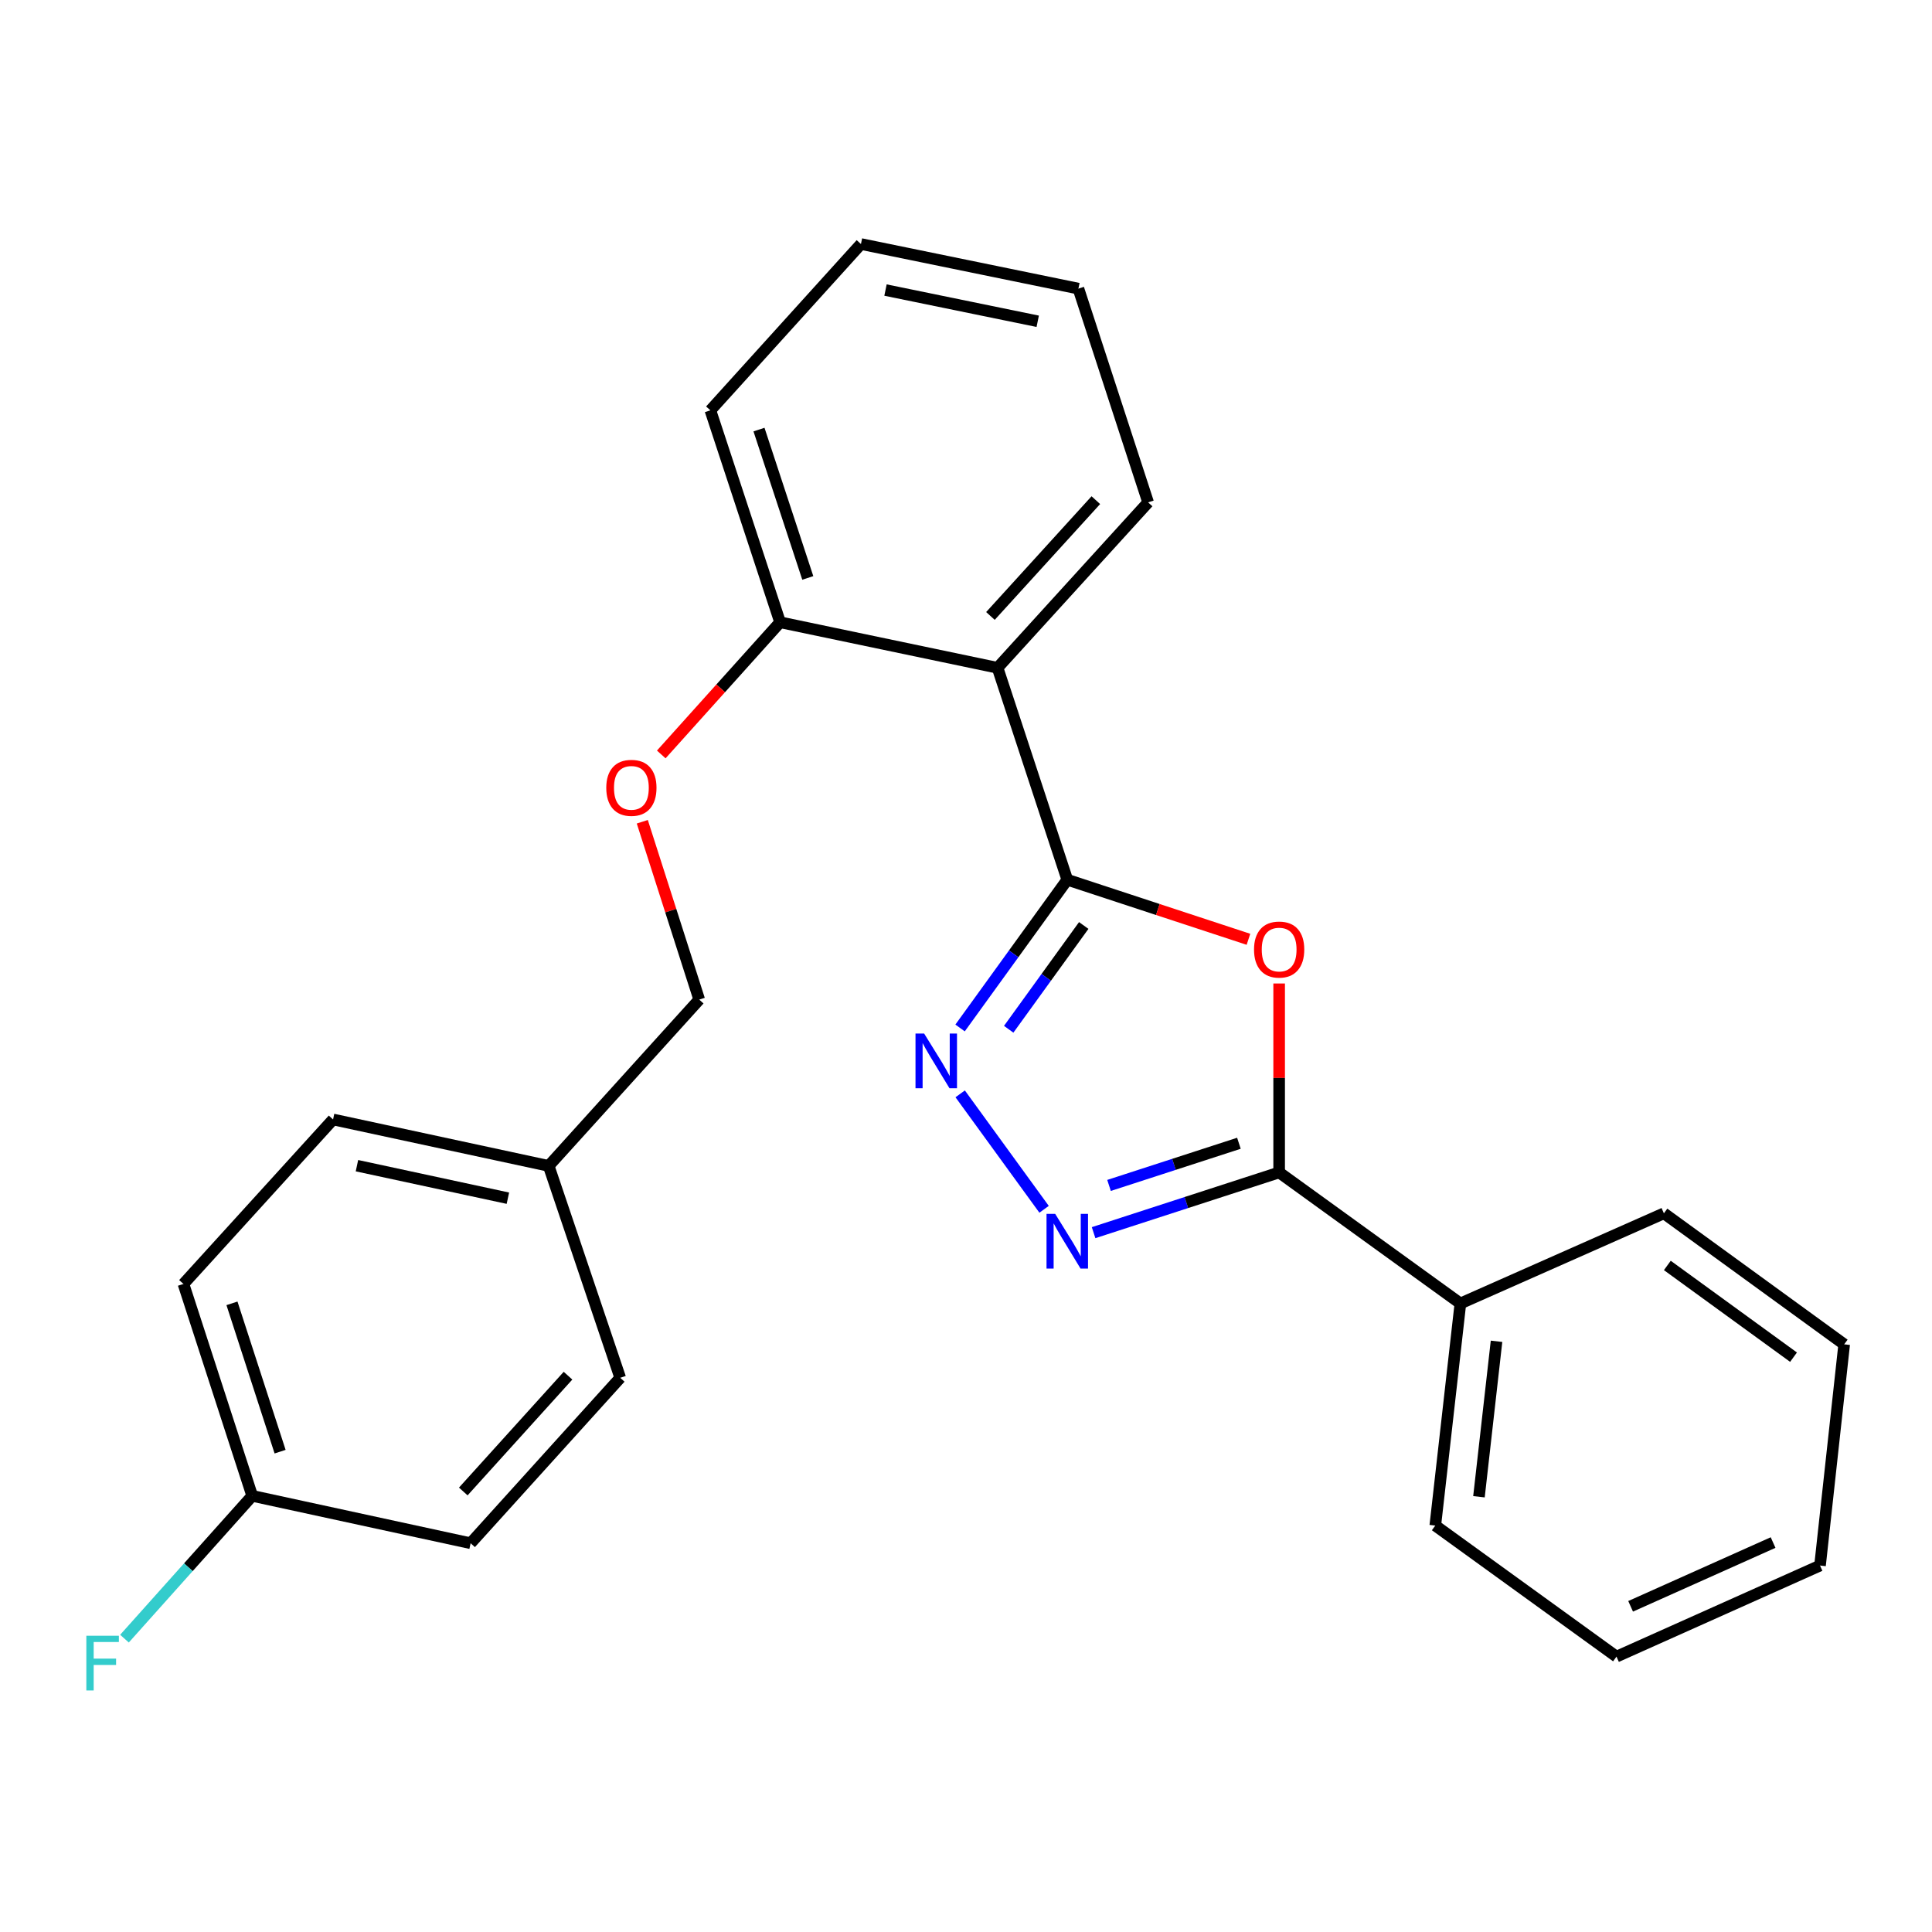 <?xml version='1.0' encoding='iso-8859-1'?>
<svg version='1.1' baseProfile='full'
              xmlns='http://www.w3.org/2000/svg'
                      xmlns:rdkit='http://www.rdkit.org/xml'
                      xmlns:xlink='http://www.w3.org/1999/xlink'
                  xml:space='preserve'
width='1000px' height='1000px' viewBox='0 0 1000 1000'>
<!-- END OF HEADER -->
<rect style='opacity:1.0;fill:#FFFFFF;stroke:none' width='1000' height='1000' x='0' y='0'> </rect>
<path class='bond-0' d='M 552.418,455.342 L 599.308,470.761' style='fill:none;fill-rule:evenodd;stroke:#000000;stroke-width:6px;stroke-linecap:butt;stroke-linejoin:miter;stroke-opacity:1' />
<path class='bond-0' d='M 599.308,470.761 L 646.198,486.181' style='fill:none;fill-rule:evenodd;stroke:#FF0000;stroke-width:6px;stroke-linecap:butt;stroke-linejoin:miter;stroke-opacity:1' />
<path class='bond-1' d='M 552.418,455.342 L 524.675,493.709' style='fill:none;fill-rule:evenodd;stroke:#000000;stroke-width:6px;stroke-linecap:butt;stroke-linejoin:miter;stroke-opacity:1' />
<path class='bond-1' d='M 524.675,493.709 L 496.932,532.077' style='fill:none;fill-rule:evenodd;stroke:#0000FF;stroke-width:6px;stroke-linecap:butt;stroke-linejoin:miter;stroke-opacity:1' />
<path class='bond-1' d='M 560.939,479.032 L 541.518,505.889' style='fill:none;fill-rule:evenodd;stroke:#000000;stroke-width:6px;stroke-linecap:butt;stroke-linejoin:miter;stroke-opacity:1' />
<path class='bond-1' d='M 541.518,505.889 L 522.098,532.746' style='fill:none;fill-rule:evenodd;stroke:#0000FF;stroke-width:6px;stroke-linecap:butt;stroke-linejoin:miter;stroke-opacity:1' />
<path class='bond-4' d='M 552.418,455.342 L 516.333,345.653' style='fill:none;fill-rule:evenodd;stroke:#000000;stroke-width:6px;stroke-linecap:butt;stroke-linejoin:miter;stroke-opacity:1' />
<path class='bond-3' d='M 662.084,509.051 L 662.084,557.947' style='fill:none;fill-rule:evenodd;stroke:#FF0000;stroke-width:6px;stroke-linecap:butt;stroke-linejoin:miter;stroke-opacity:1' />
<path class='bond-3' d='M 662.084,557.947 L 662.084,606.844' style='fill:none;fill-rule:evenodd;stroke:#000000;stroke-width:6px;stroke-linecap:butt;stroke-linejoin:miter;stroke-opacity:1' />
<path class='bond-2' d='M 496.987,566.174 L 540.414,625.928' style='fill:none;fill-rule:evenodd;stroke:#0000FF;stroke-width:6px;stroke-linecap:butt;stroke-linejoin:miter;stroke-opacity:1' />
<path class='bond-25' d='M 566.041,638.023 L 614.063,622.433' style='fill:none;fill-rule:evenodd;stroke:#0000FF;stroke-width:6px;stroke-linecap:butt;stroke-linejoin:miter;stroke-opacity:1' />
<path class='bond-25' d='M 614.063,622.433 L 662.084,606.844' style='fill:none;fill-rule:evenodd;stroke:#000000;stroke-width:6px;stroke-linecap:butt;stroke-linejoin:miter;stroke-opacity:1' />
<path class='bond-25' d='M 574.03,613.576 L 607.645,602.664' style='fill:none;fill-rule:evenodd;stroke:#0000FF;stroke-width:6px;stroke-linecap:butt;stroke-linejoin:miter;stroke-opacity:1' />
<path class='bond-25' d='M 607.645,602.664 L 641.26,591.751' style='fill:none;fill-rule:evenodd;stroke:#000000;stroke-width:6px;stroke-linecap:butt;stroke-linejoin:miter;stroke-opacity:1' />
<path class='bond-6' d='M 662.084,606.844 L 755.895,674.674' style='fill:none;fill-rule:evenodd;stroke:#000000;stroke-width:6px;stroke-linecap:butt;stroke-linejoin:miter;stroke-opacity:1' />
<path class='bond-5' d='M 516.333,345.653 L 403.78,322.085' style='fill:none;fill-rule:evenodd;stroke:#000000;stroke-width:6px;stroke-linecap:butt;stroke-linejoin:miter;stroke-opacity:1' />
<path class='bond-12' d='M 516.333,345.653 L 594.266,260.029' style='fill:none;fill-rule:evenodd;stroke:#000000;stroke-width:6px;stroke-linecap:butt;stroke-linejoin:miter;stroke-opacity:1' />
<path class='bond-12' d='M 512.651,318.819 L 567.205,258.882' style='fill:none;fill-rule:evenodd;stroke:#000000;stroke-width:6px;stroke-linecap:butt;stroke-linejoin:miter;stroke-opacity:1' />
<path class='bond-7' d='M 403.78,322.085 L 373.024,356.292' style='fill:none;fill-rule:evenodd;stroke:#000000;stroke-width:6px;stroke-linecap:butt;stroke-linejoin:miter;stroke-opacity:1' />
<path class='bond-7' d='M 373.024,356.292 L 342.268,390.499' style='fill:none;fill-rule:evenodd;stroke:#FF0000;stroke-width:6px;stroke-linecap:butt;stroke-linejoin:miter;stroke-opacity:1' />
<path class='bond-17' d='M 403.78,322.085 L 367.695,212.396' style='fill:none;fill-rule:evenodd;stroke:#000000;stroke-width:6px;stroke-linecap:butt;stroke-linejoin:miter;stroke-opacity:1' />
<path class='bond-17' d='M 418.112,299.136 L 392.852,222.354' style='fill:none;fill-rule:evenodd;stroke:#000000;stroke-width:6px;stroke-linecap:butt;stroke-linejoin:miter;stroke-opacity:1' />
<path class='bond-18' d='M 755.895,674.674 L 742.905,789.628' style='fill:none;fill-rule:evenodd;stroke:#000000;stroke-width:6px;stroke-linecap:butt;stroke-linejoin:miter;stroke-opacity:1' />
<path class='bond-18' d='M 774.601,694.251 L 765.507,774.719' style='fill:none;fill-rule:evenodd;stroke:#000000;stroke-width:6px;stroke-linecap:butt;stroke-linejoin:miter;stroke-opacity:1' />
<path class='bond-19' d='M 755.895,674.674 L 861.231,628.011' style='fill:none;fill-rule:evenodd;stroke:#000000;stroke-width:6px;stroke-linecap:butt;stroke-linejoin:miter;stroke-opacity:1' />
<path class='bond-8' d='M 332.452,425.337 L 347.187,471.362' style='fill:none;fill-rule:evenodd;stroke:#FF0000;stroke-width:6px;stroke-linecap:butt;stroke-linejoin:miter;stroke-opacity:1' />
<path class='bond-8' d='M 347.187,471.362 L 361.921,517.386' style='fill:none;fill-rule:evenodd;stroke:#000000;stroke-width:6px;stroke-linecap:butt;stroke-linejoin:miter;stroke-opacity:1' />
<path class='bond-10' d='M 361.921,517.386 L 283.999,603.472' style='fill:none;fill-rule:evenodd;stroke:#000000;stroke-width:6px;stroke-linecap:butt;stroke-linejoin:miter;stroke-opacity:1' />
<path class='bond-9' d='M 130.545,774.247 L 94.956,664.57' style='fill:none;fill-rule:evenodd;stroke:#000000;stroke-width:6px;stroke-linecap:butt;stroke-linejoin:miter;stroke-opacity:1' />
<path class='bond-9' d='M 144.978,751.38 L 120.065,674.606' style='fill:none;fill-rule:evenodd;stroke:#000000;stroke-width:6px;stroke-linecap:butt;stroke-linejoin:miter;stroke-opacity:1' />
<path class='bond-11' d='M 130.545,774.247 L 97.489,811.203' style='fill:none;fill-rule:evenodd;stroke:#000000;stroke-width:6px;stroke-linecap:butt;stroke-linejoin:miter;stroke-opacity:1' />
<path class='bond-11' d='M 97.489,811.203 L 64.432,848.158' style='fill:none;fill-rule:evenodd;stroke:#33CCCC;stroke-width:6px;stroke-linecap:butt;stroke-linejoin:miter;stroke-opacity:1' />
<path class='bond-28' d='M 130.545,774.247 L 243.595,798.774' style='fill:none;fill-rule:evenodd;stroke:#000000;stroke-width:6px;stroke-linecap:butt;stroke-linejoin:miter;stroke-opacity:1' />
<path class='bond-15' d='M 283.999,603.472 L 321.032,713.15' style='fill:none;fill-rule:evenodd;stroke:#000000;stroke-width:6px;stroke-linecap:butt;stroke-linejoin:miter;stroke-opacity:1' />
<path class='bond-16' d='M 283.999,603.472 L 172.393,579.431' style='fill:none;fill-rule:evenodd;stroke:#000000;stroke-width:6px;stroke-linecap:butt;stroke-linejoin:miter;stroke-opacity:1' />
<path class='bond-16' d='M 262.881,620.185 L 184.757,603.356' style='fill:none;fill-rule:evenodd;stroke:#000000;stroke-width:6px;stroke-linecap:butt;stroke-linejoin:miter;stroke-opacity:1' />
<path class='bond-20' d='M 594.266,260.029 L 558.181,149.394' style='fill:none;fill-rule:evenodd;stroke:#000000;stroke-width:6px;stroke-linecap:butt;stroke-linejoin:miter;stroke-opacity:1' />
<path class='bond-13' d='M 243.595,798.774 L 321.032,713.15' style='fill:none;fill-rule:evenodd;stroke:#000000;stroke-width:6px;stroke-linecap:butt;stroke-linejoin:miter;stroke-opacity:1' />
<path class='bond-13' d='M 239.794,771.988 L 294,712.051' style='fill:none;fill-rule:evenodd;stroke:#000000;stroke-width:6px;stroke-linecap:butt;stroke-linejoin:miter;stroke-opacity:1' />
<path class='bond-14' d='M 94.956,664.57 L 172.393,579.431' style='fill:none;fill-rule:evenodd;stroke:#000000;stroke-width:6px;stroke-linecap:butt;stroke-linejoin:miter;stroke-opacity:1' />
<path class='bond-26' d='M 367.695,212.396 L 445.628,126.31' style='fill:none;fill-rule:evenodd;stroke:#000000;stroke-width:6px;stroke-linecap:butt;stroke-linejoin:miter;stroke-opacity:1' />
<path class='bond-23' d='M 742.905,789.628 L 836.693,857.469' style='fill:none;fill-rule:evenodd;stroke:#000000;stroke-width:6px;stroke-linecap:butt;stroke-linejoin:miter;stroke-opacity:1' />
<path class='bond-22' d='M 861.231,628.011 L 954.545,695.828' style='fill:none;fill-rule:evenodd;stroke:#000000;stroke-width:6px;stroke-linecap:butt;stroke-linejoin:miter;stroke-opacity:1' />
<path class='bond-22' d='M 863.008,654.997 L 928.328,702.47' style='fill:none;fill-rule:evenodd;stroke:#000000;stroke-width:6px;stroke-linecap:butt;stroke-linejoin:miter;stroke-opacity:1' />
<path class='bond-21' d='M 558.181,149.394 L 445.628,126.31' style='fill:none;fill-rule:evenodd;stroke:#000000;stroke-width:6px;stroke-linecap:butt;stroke-linejoin:miter;stroke-opacity:1' />
<path class='bond-21' d='M 537.122,166.293 L 458.335,150.134' style='fill:none;fill-rule:evenodd;stroke:#000000;stroke-width:6px;stroke-linecap:butt;stroke-linejoin:miter;stroke-opacity:1' />
<path class='bond-24' d='M 954.545,695.828 L 942.04,810.321' style='fill:none;fill-rule:evenodd;stroke:#000000;stroke-width:6px;stroke-linecap:butt;stroke-linejoin:miter;stroke-opacity:1' />
<path class='bond-27' d='M 836.693,857.469 L 942.04,810.321' style='fill:none;fill-rule:evenodd;stroke:#000000;stroke-width:6px;stroke-linecap:butt;stroke-linejoin:miter;stroke-opacity:1' />
<path class='bond-27' d='M 844.004,831.425 L 917.747,798.421' style='fill:none;fill-rule:evenodd;stroke:#000000;stroke-width:6px;stroke-linecap:butt;stroke-linejoin:miter;stroke-opacity:1' />
<path  class='atom-1' d='M 649.084 491.485
Q 649.084 484.685, 652.444 480.885
Q 655.804 477.085, 662.084 477.085
Q 668.364 477.085, 671.724 480.885
Q 675.084 484.685, 675.084 491.485
Q 675.084 498.365, 671.684 502.285
Q 668.284 506.165, 662.084 506.165
Q 655.844 506.165, 652.444 502.285
Q 649.084 498.405, 649.084 491.485
M 662.084 502.965
Q 666.404 502.965, 668.724 500.085
Q 671.084 497.165, 671.084 491.485
Q 671.084 485.925, 668.724 483.125
Q 666.404 480.285, 662.084 480.285
Q 657.764 480.285, 655.404 483.085
Q 653.084 485.885, 653.084 491.485
Q 653.084 497.205, 655.404 500.085
Q 657.764 502.965, 662.084 502.965
' fill='#FF0000'/>
<path  class='atom-2' d='M 478.341 534.97
L 487.621 549.97
Q 488.541 551.45, 490.021 554.13
Q 491.501 556.81, 491.581 556.97
L 491.581 534.97
L 495.341 534.97
L 495.341 563.29
L 491.461 563.29
L 481.501 546.89
Q 480.341 544.97, 479.101 542.77
Q 477.901 540.57, 477.541 539.89
L 477.541 563.29
L 473.861 563.29
L 473.861 534.97
L 478.341 534.97
' fill='#0000FF'/>
<path  class='atom-3' d='M 546.158 628.285
L 555.438 643.285
Q 556.358 644.765, 557.838 647.445
Q 559.318 650.125, 559.398 650.285
L 559.398 628.285
L 563.158 628.285
L 563.158 656.605
L 559.278 656.605
L 549.318 640.205
Q 548.158 638.285, 546.918 636.085
Q 545.718 633.885, 545.358 633.205
L 545.358 656.605
L 541.678 656.605
L 541.678 628.285
L 546.158 628.285
' fill='#0000FF'/>
<path  class='atom-8' d='M 313.805 407.778
Q 313.805 400.978, 317.165 397.178
Q 320.525 393.378, 326.805 393.378
Q 333.085 393.378, 336.445 397.178
Q 339.805 400.978, 339.805 407.778
Q 339.805 414.658, 336.405 418.578
Q 333.005 422.458, 326.805 422.458
Q 320.565 422.458, 317.165 418.578
Q 313.805 414.698, 313.805 407.778
M 326.805 419.258
Q 331.125 419.258, 333.445 416.378
Q 335.805 413.458, 335.805 407.778
Q 335.805 402.218, 333.445 399.418
Q 331.125 396.578, 326.805 396.578
Q 322.485 396.578, 320.125 399.378
Q 317.805 402.178, 317.805 407.778
Q 317.805 413.498, 320.125 416.378
Q 322.485 419.258, 326.805 419.258
' fill='#FF0000'/>
<path  class='atom-12' d='M 44.689 846.658
L 61.529 846.658
L 61.529 849.898
L 48.489 849.898
L 48.489 858.498
L 60.089 858.498
L 60.089 861.778
L 48.489 861.778
L 48.489 874.978
L 44.689 874.978
L 44.689 846.658
' fill='#33CCCC'/>
</svg>
